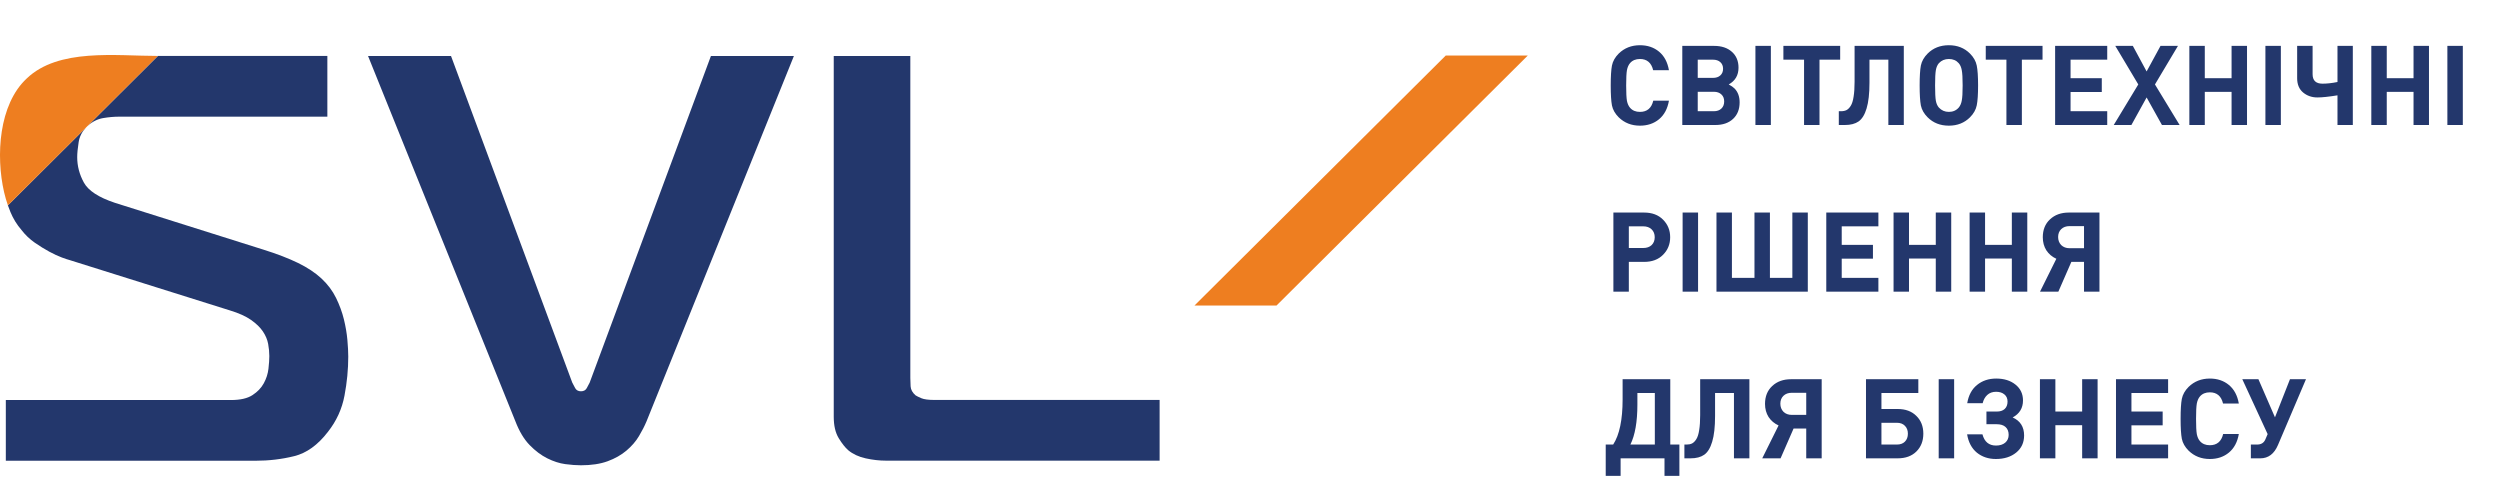 <svg width="360" height="72" viewBox="0 0 360 72" fill="none" xmlns="http://www.w3.org/2000/svg">
<path fill-rule="evenodd" clip-rule="evenodd" d="M166.985 66.334V57.593H134.596C133.704 57.593 133.064 57.51 132.674 57.343C132.284 57.177 132.005 57.038 131.838 56.927C131.393 56.539 131.156 56.109 131.128 55.637C131.101 55.165 131.087 54.763 131.087 54.43V8.063H120.059V60.007C120.059 61.284 120.296 62.31 120.769 63.087C121.242 63.864 121.702 64.447 122.147 64.835C122.816 65.39 123.651 65.779 124.654 66.001C125.656 66.223 126.631 66.334 127.578 66.334H166.985V66.334Z" fill="#23376C"/>
<path fill-rule="evenodd" clip-rule="evenodd" d="M64.946 8.064H52.999L74.219 60.674C74.776 62.116 75.458 63.254 76.266 64.087C77.074 64.919 77.923 65.557 78.814 66.001C79.705 66.445 80.568 66.722 81.404 66.834C82.239 66.945 82.991 67 83.659 67C85.163 67 86.444 66.806 87.502 66.418C88.56 66.029 89.466 65.515 90.218 64.878C90.969 64.239 91.568 63.546 92.014 62.796C92.459 62.047 92.821 61.34 93.1 60.674L114.32 8.064H102.373L84.913 55.096C84.801 55.318 84.662 55.582 84.495 55.887C84.328 56.192 84.049 56.345 83.659 56.345C83.269 56.345 82.991 56.192 82.824 55.887C82.657 55.582 82.518 55.318 82.406 55.096L64.946 8.064H64.946Z" fill="#23376C"/>
<path fill-rule="evenodd" clip-rule="evenodd" d="M0.838 66.348H36.776C38.726 66.348 40.593 66.126 42.376 65.682C44.159 65.238 45.775 64.072 47.223 62.184C48.449 60.63 49.243 58.895 49.605 56.98C49.968 55.064 50.149 53.19 50.149 51.358C50.149 50.692 50.107 49.887 50.023 48.943C49.94 47.999 49.773 47.014 49.522 45.987C49.271 44.96 48.895 43.933 48.394 42.906C47.892 41.879 47.196 40.949 46.304 40.116C45.413 39.283 44.285 38.534 42.919 37.867C41.554 37.201 39.897 36.563 37.946 35.952L16.55 29.207C14.21 28.43 12.72 27.458 12.079 26.292C11.438 25.126 11.118 23.905 11.118 22.628C11.118 22.073 11.188 21.351 11.327 20.463C11.449 19.683 11.797 18.989 12.37 18.381L1.138 29.572C1.251 29.896 1.374 30.218 1.507 30.539C1.897 31.483 2.426 32.344 3.095 33.121C3.652 33.843 4.293 34.453 5.017 34.953C5.741 35.453 6.438 35.883 7.106 36.244C7.775 36.605 8.374 36.882 8.903 37.077C9.432 37.271 9.808 37.396 10.031 37.451L33.099 44.696C34.38 45.085 35.397 45.543 36.15 46.07C36.902 46.598 37.473 47.153 37.863 47.736C38.253 48.319 38.503 48.916 38.615 49.526C38.726 50.137 38.782 50.72 38.782 51.275C38.782 51.775 38.74 52.386 38.657 53.107C38.573 53.829 38.35 54.523 37.988 55.189C37.626 55.855 37.083 56.424 36.358 56.896C35.634 57.368 34.603 57.604 33.266 57.604H0.838V66.348L0.838 66.348ZM12.589 18.162L12.623 18.131C13.291 17.52 14.029 17.146 14.837 17.007C15.645 16.868 16.439 16.799 17.219 16.799H47.14V8.055H22.733L12.589 18.162L12.589 18.162Z" fill="#23376C"/>
<path fill-rule="evenodd" clip-rule="evenodd" d="M12.37 18.381C12.44 18.306 12.512 18.234 12.589 18.162L22.733 8.055C16.682 8.055 8.425 6.91 3.847 11.302C-0.177 15.044 -0.615 22.426 0.587 27.666C0.735 28.308 0.918 28.943 1.138 29.572L12.37 18.381L12.37 18.381Z" fill="#EE7E20"/>
<path d="M220 8H208.185L172 44H183.815L220 8Z" fill="#EE7E20"/>
<path d="M240.328 14.496C240.125 15.659 239.651 16.549 238.904 17.168C238.157 17.787 237.24 18.096 236.152 18.096C234.936 18.096 233.917 17.696 233.096 16.896C232.573 16.373 232.248 15.803 232.12 15.184C232.003 14.555 231.944 13.595 231.944 12.304C231.944 11.013 232.003 10.059 232.12 9.44C232.248 8.811 232.573 8.235 233.096 7.712C233.917 6.912 234.936 6.512 236.152 6.512C237.24 6.512 238.157 6.821 238.904 7.44C239.651 8.059 240.125 8.949 240.328 10.112H238.056C237.8 9.035 237.165 8.496 236.152 8.496C235.544 8.496 235.069 8.693 234.728 9.088C234.515 9.333 234.365 9.669 234.28 10.096C234.205 10.512 234.168 11.248 234.168 12.304C234.168 13.36 234.205 14.101 234.28 14.528C234.365 14.944 234.515 15.275 234.728 15.52C235.069 15.915 235.544 16.112 236.152 16.112C237.176 16.112 237.816 15.573 238.072 14.496H240.328ZM248.938 12.16C249.301 12.352 249.589 12.555 249.802 12.768C250.271 13.269 250.506 13.925 250.506 14.736C250.506 15.739 250.191 16.533 249.562 17.12C248.933 17.707 248.085 18 247.018 18H242.25V6.608H246.826C247.903 6.608 248.757 6.891 249.386 7.456C250.026 8.021 250.346 8.784 250.346 9.744C250.346 10.832 249.877 11.637 248.938 12.16ZM244.474 11.216H246.65C247.109 11.216 247.466 11.099 247.722 10.864C247.989 10.629 248.122 10.309 248.122 9.904C248.122 9.499 247.989 9.179 247.722 8.944C247.466 8.709 247.109 8.592 246.65 8.592H244.474V11.216ZM244.474 16.016H246.794C247.253 16.016 247.615 15.888 247.882 15.632C248.149 15.376 248.282 15.035 248.282 14.608C248.282 14.181 248.149 13.845 247.882 13.6C247.615 13.344 247.253 13.216 246.794 13.216H244.474V16.016ZM255.005 18H252.781V6.608H255.005V18ZM264.984 8.592H262.008V18H259.784V8.592H256.808V6.608H264.984V8.592ZM274.148 18H271.924V8.592H269.204V11.904C269.204 13.472 269.065 14.709 268.788 15.616C268.521 16.512 268.137 17.136 267.636 17.488C267.145 17.829 266.489 18 265.668 18H264.788V16.016H265.108C265.417 16.016 265.678 15.963 265.892 15.856C266.116 15.739 266.318 15.536 266.5 15.248C266.692 14.949 266.83 14.512 266.916 13.936C267.012 13.36 267.06 12.64 267.06 11.776V6.608H274.148V18ZM284.652 9.44C284.78 10.069 284.844 11.024 284.844 12.304C284.844 13.584 284.78 14.539 284.652 15.168C284.524 15.797 284.199 16.373 283.676 16.896C282.876 17.696 281.863 18.096 280.636 18.096C279.399 18.096 278.38 17.696 277.58 16.896C277.058 16.373 276.732 15.803 276.604 15.184C276.487 14.555 276.428 13.595 276.428 12.304C276.428 11.013 276.487 10.059 276.604 9.44C276.732 8.811 277.058 8.235 277.58 7.712C278.38 6.912 279.399 6.512 280.636 6.512C281.863 6.512 282.876 6.912 283.676 7.712C284.199 8.235 284.524 8.811 284.652 9.44ZM282.62 12.304C282.62 11.248 282.578 10.512 282.492 10.096C282.418 9.68 282.274 9.349 282.06 9.104C281.708 8.699 281.234 8.496 280.636 8.496C280.05 8.496 279.57 8.699 279.196 9.104C278.983 9.349 278.839 9.68 278.764 10.096C278.69 10.512 278.652 11.248 278.652 12.304C278.652 13.36 278.69 14.096 278.764 14.512C278.839 14.917 278.983 15.243 279.196 15.488C279.58 15.904 280.06 16.112 280.636 16.112C281.223 16.112 281.698 15.904 282.06 15.488C282.274 15.232 282.418 14.901 282.492 14.496C282.578 14.08 282.62 13.349 282.62 12.304ZM294.125 8.592H291.149V18H288.925V8.592H285.949V6.608H294.125V8.592ZM303.441 18H295.937V6.608H303.441V8.592H298.161V11.264H302.657V13.248H298.161V16.016H303.441V18ZM313.865 18H311.321L309.113 14.032L306.921 18H304.377L307.913 12.16L304.601 6.608H307.129L309.113 10.288L311.113 6.608H313.625L310.313 12.16L313.865 18ZM323.57 18H321.346V13.232H317.49V18H315.266V6.608H317.49V11.264H321.346V6.608H323.57V18ZM328.443 18H326.219V6.608H328.443V18ZM338.806 18H336.598V13.728C335.35 13.931 334.384 14.032 333.702 14.032C332.902 14.032 332.214 13.792 331.638 13.312C331.072 12.832 330.79 12.149 330.79 11.264V6.608H333.014V10.688C333.014 11.595 333.488 12.048 334.438 12.048C335.099 12.048 335.819 11.968 336.598 11.808V6.608H338.806V18ZM349.773 18H347.549V13.232H343.693V18H341.469V6.608H343.693V11.264H347.549V6.608H349.773V18ZM354.646 18H352.422V6.608H354.646V18ZM239.48 31.632C240.163 32.315 240.504 33.157 240.504 34.16C240.504 35.163 240.163 36.005 239.48 36.688C238.808 37.371 237.896 37.712 236.744 37.712H234.552V42H232.328V30.608H236.744C237.896 30.608 238.808 30.949 239.48 31.632ZM237.832 35.296C238.131 35.008 238.28 34.629 238.28 34.16C238.28 33.691 238.131 33.312 237.832 33.024C237.533 32.736 237.133 32.592 236.632 32.592H234.552V35.712H236.632C237.133 35.712 237.533 35.573 237.832 35.296ZM244.521 42H242.297V30.608H244.521V42ZM260.324 42H247.172V30.608H249.396V40.016H252.644V30.608H254.868V40.016H258.1V30.608H260.324V42ZM270.488 42H262.984V30.608H270.488V32.592H265.208V35.264H269.704V37.248H265.208V40.016H270.488V42ZM280.976 42H278.752V37.232H274.896V42H272.672V30.608H274.896V35.264H278.752V30.608H280.976V42ZM291.929 42H289.705V37.232H285.849V42H283.625V30.608H285.849V35.264H289.705V30.608H291.929V42ZM298.274 37.712L296.402 42H293.762L296.114 37.264C295.506 36.987 295.026 36.581 294.674 36.048C294.333 35.504 294.162 34.875 294.162 34.16C294.162 33.083 294.509 32.224 295.202 31.584C295.895 30.933 296.797 30.608 297.906 30.608H302.322V42H300.098V37.712H298.274ZM300.098 35.744V32.56H298.018C297.517 32.56 297.117 32.704 296.818 32.992C296.519 33.28 296.37 33.659 296.37 34.128C296.37 34.597 296.519 34.987 296.818 35.296C297.127 35.595 297.527 35.744 298.018 35.744H300.098ZM241.832 68.528H239.688V66H233.368V68.528H231.224V64.016H232.296C233.203 62.619 233.656 60.453 233.656 57.52V54.608H240.52V64.016H241.832V68.528ZM238.296 64.016V56.592H235.784V58.24C235.784 60.736 235.448 62.661 234.776 64.016H238.296ZM251.913 66H249.689V56.592H246.969V59.904C246.969 61.472 246.831 62.709 246.553 63.616C246.287 64.512 245.903 65.136 245.401 65.488C244.911 65.829 244.255 66 243.433 66H242.553V64.016H242.873C243.183 64.016 243.444 63.963 243.657 63.856C243.881 63.739 244.084 63.536 244.265 63.248C244.457 62.949 244.596 62.512 244.681 61.936C244.777 61.36 244.825 60.64 244.825 59.776V54.608H251.913V66ZM258.274 61.712L256.402 66H253.762L256.114 61.264C255.506 60.987 255.026 60.581 254.674 60.048C254.333 59.504 254.162 58.875 254.162 58.16C254.162 57.083 254.509 56.224 255.202 55.584C255.895 54.933 256.797 54.608 257.906 54.608H262.322V66H260.098V61.712H258.274ZM260.098 59.744V56.56H258.018C257.517 56.56 257.117 56.704 256.818 56.992C256.519 57.28 256.37 57.659 256.37 58.128C256.37 58.597 256.519 58.987 256.818 59.296C257.127 59.595 257.527 59.744 258.018 59.744H260.098ZM275.951 59.888C276.623 60.539 276.959 61.392 276.959 62.448C276.959 63.504 276.623 64.363 275.951 65.024C275.29 65.675 274.394 66 273.263 66H268.703V54.608H276.239V56.592H270.927V58.896H273.263C274.394 58.896 275.29 59.227 275.951 59.888ZM274.735 62.448C274.735 61.979 274.591 61.6 274.303 61.312C274.026 61.024 273.642 60.88 273.151 60.88H270.927V64.016H273.151C273.642 64.016 274.026 63.877 274.303 63.6C274.591 63.312 274.735 62.928 274.735 62.448ZM281.396 66H279.172V54.608H281.396V66ZM287.407 66.096C286.34 66.096 285.428 65.792 284.671 65.184C283.924 64.565 283.455 63.685 283.263 62.544H285.471C285.759 63.621 286.409 64.16 287.423 64.16C287.977 64.16 288.42 64.021 288.751 63.744C289.081 63.456 289.247 63.083 289.247 62.624C289.247 62.133 289.097 61.755 288.799 61.488C288.511 61.221 288.084 61.088 287.519 61.088H286.047V59.264H287.535C288.025 59.264 288.404 59.141 288.671 58.896C288.948 58.64 289.087 58.283 289.087 57.824C289.087 57.387 288.937 57.045 288.639 56.8C288.34 56.544 287.94 56.416 287.439 56.416C286.916 56.416 286.489 56.571 286.159 56.88C285.839 57.179 285.62 57.573 285.503 58.064H283.279C283.471 56.923 283.94 56.048 284.687 55.44C285.444 54.821 286.367 54.512 287.455 54.512C288.585 54.512 289.508 54.8 290.223 55.376C290.948 55.952 291.311 56.715 291.311 57.664C291.311 58.763 290.815 59.579 289.823 60.112C290.921 60.603 291.471 61.467 291.471 62.704C291.471 63.728 291.092 64.549 290.335 65.168C289.577 65.787 288.601 66.096 287.407 66.096ZM302.054 66H299.83V61.232H295.974V66H293.75V54.608H295.974V59.264H299.83V54.608H302.054V66ZM312.207 66H304.703V54.608H312.207V56.592H306.927V59.264H311.423V61.248H306.927V64.016H312.207V66ZM322.391 62.496C322.188 63.659 321.713 64.549 320.967 65.168C320.22 65.787 319.303 66.096 318.215 66.096C316.999 66.096 315.98 65.696 315.159 64.896C314.636 64.373 314.311 63.803 314.183 63.184C314.065 62.555 314.007 61.595 314.007 60.304C314.007 59.013 314.065 58.059 314.183 57.44C314.311 56.811 314.636 56.235 315.159 55.712C315.98 54.912 316.999 54.512 318.215 54.512C319.303 54.512 320.22 54.821 320.967 55.44C321.713 56.059 322.188 56.949 322.391 58.112H320.119C319.863 57.035 319.228 56.496 318.215 56.496C317.607 56.496 317.132 56.693 316.791 57.088C316.577 57.333 316.428 57.669 316.343 58.096C316.268 58.512 316.231 59.248 316.231 60.304C316.231 61.36 316.268 62.101 316.343 62.528C316.428 62.944 316.577 63.275 316.791 63.52C317.132 63.915 317.607 64.112 318.215 64.112C319.239 64.112 319.879 63.573 320.135 62.496H322.391ZM332.06 54.608L328.028 64.08C327.484 65.36 326.636 66 325.484 66H324.124V64.016H325.02C325.596 64.016 325.991 63.776 326.204 63.296L326.54 62.512L322.892 54.608H325.212L327.596 60.096L329.756 54.608H332.06Z" fill="#23376C"/>
</svg>
